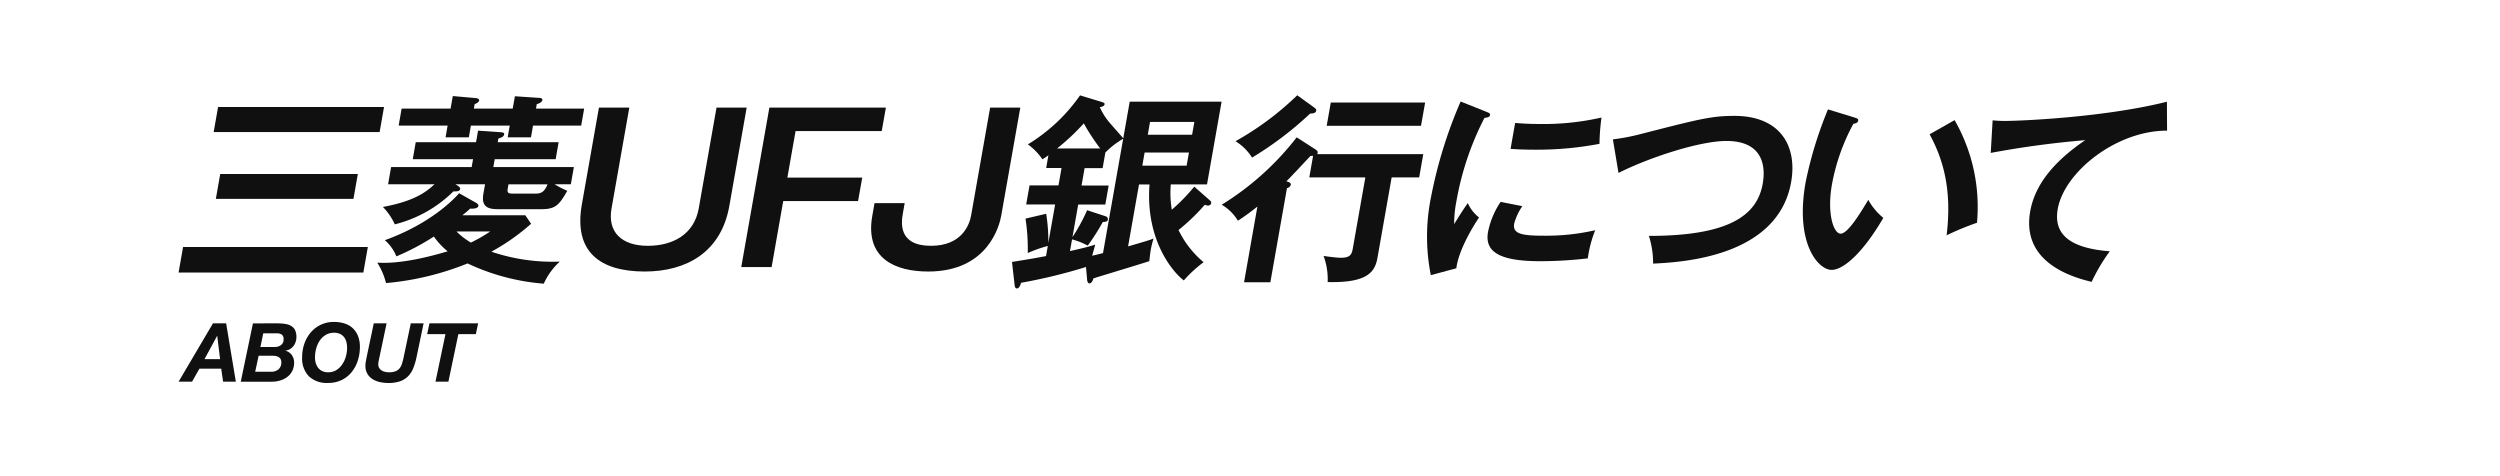<svg xmlns="http://www.w3.org/2000/svg" width="420" height="80" viewBox="0 0 420 80">
  <g id="link_1" transform="translate(-1861 -7324)">
    <rect id="長方形_1105" data-name="長方形 1105" width="420" height="80" transform="translate(1861 7324)" fill="none"/>
    <g id="グループ_9290" data-name="グループ 9290" transform="translate(-30 3.685)">
      <g id="グループ_4365" data-name="グループ 4365" transform="translate(1921 7336.315)">
        <g id="グループ_4364" data-name="グループ 4364">
          <path id="パス_16224" data-name="パス 16224" d="M125.266,7773.315l-.755,4.285H93.469l.755-4.285Zm2.721-23.528-.743,4.215H99.364l.743-4.215Zm-4.4,11.254-.738,4.183H99.731l.737-4.183Z" transform="translate(-93.469 -7747.814)" fill="#101010"/>
          <path id="パス_16225" data-name="パス 16225" d="M157.519,7765.187c.214.135.388.307.358.476-.09.511-.94.511-1.376.476-.447.409-.726.646-1.32,1.123h10.574l.972,1.427a35.765,35.765,0,0,1-6.675,4.693,32.116,32.116,0,0,0,11.5,1.665,11.192,11.192,0,0,0-2.694,3.707,36.609,36.609,0,0,1-12.8-3.4,47.676,47.676,0,0,1-13.706,3.3,11.5,11.5,0,0,0-1.469-3.435c4,.273,9.1-1.088,11.829-1.9a11.954,11.954,0,0,1-2.317-2.483,40.081,40.081,0,0,1-6.3,3.332,7.127,7.127,0,0,0-1.935-2.72c8.388-3.026,12.263-7.65,12.474-7.888Zm.3-12.139,3.9.271c.3.035.527.1.485.34-.072.409-.436.544-.976.715l-.109.611h10.235l-.5,2.856H160.616l-.234,1.326h13.532l-.509,2.891h-2.72a14.414,14.414,0,0,0,2.121,1.088c-1.384,2.448-2.008,3.094-4.388,3.094h-6.9c-1.5,0-3.265,0-2.809-2.583l.282-1.6h-4.964c.518.339.829.509.775.816-.078.442-.814.373-1.12.373a21.381,21.381,0,0,1-9.851,5.542,10.3,10.3,0,0,0-2-2.923c5.342-.986,7.318-2.55,8.661-3.808H142.7l.51-2.891h13.531l.234-1.326H146.847l.5-2.856h10.132Zm-4.245-5.814,3.851.34c.232.034.628.1.567.442-.042.238-.417.442-.747.577l-.132.749h6.528l.365-2.074,4.067.272c.237,0,.6.068.546.374-.066.374-.578.578-.936.679l-.132.749h8.092l-.5,2.855h-8.091l-.348,1.973h-3.909l.347-1.973h-6.528l-.348,1.973h-3.91l.347-1.973h-8.227l.5-2.855h8.227Zm.614,22.748a12.505,12.505,0,0,0,2.424,1.869,26.972,26.972,0,0,0,3.254-1.869Zm13.258-6.359c.85,0,1.492-.169,2.044-1.563h-6.562l-.12.678c-.138.784.082.885.966.885Z" transform="translate(-107.503 -7747.097)" fill="#101010"/>
          <path id="パス_16226" data-name="パス 16226" d="M197.544,7749.928l-2.992,16.967c-.689,3.91,1.651,6.255,6.1,6.255,4.182,0,7.782-1.9,8.555-6.289l2.987-16.934h5.066l-2.914,16.525c-1.361,7.718-7.145,11.017-14.217,11.017-7.514,0-11.964-3.3-10.561-11.255l2.872-16.287Z" transform="translate(-121.818 -7747.854)" fill="#101010"/>
          <path id="パス_16227" data-name="パス 16227" d="M252.2,7749.928l-.7,3.944H237.025l-1.379,7.821h12.579l-.7,3.943H234.95L233,7776.722h-5.1l4.725-26.794Z" transform="translate(-133.369 -7747.854)" fill="#101010"/>
          <path id="パス_16228" data-name="パス 16228" d="M281.095,7768.085c-.275,1.564-2.165,9.385-12.262,9.385-5.441,0-10.679-2.109-9.4-9.351l.377-2.142h5.066l-.3,1.7c-.252,1.428-.9,5.473,4.713,5.473,5.1,0,6.448-3.4,6.753-5.132l3.19-18.09H284.3Z" transform="translate(-142.888 -7747.854)" fill="#101010"/>
          <path id="パス_16229" data-name="パス 16229" d="M325.442,7764.771a.477.477,0,0,1,.166.409.511.511,0,0,1-.548.408,1.14,1.14,0,0,1-.52-.136,34.953,34.953,0,0,1-4.422,4.25,16.261,16.261,0,0,0,4.215,5.406,20.778,20.778,0,0,0-3.327,3.06c-1.891-1.427-6.473-6.868-5.76-16.116h-1.768l-1.834,10.4c3.153-.918,3.511-1.02,4.279-1.326a17.291,17.291,0,0,0-.472,1.9c-.055.305-.22,1.631-.234,1.9-.545.2-4.387,1.359-9.382,2.889-.14.41-.32.851-.694.851-.238,0-.349-.34-.375-.579l-.193-2.176a89.94,89.94,0,0,1-10.906,2.653c-.158.51-.338.951-.712.951-.2,0-.316-.135-.374-.577l-.439-3.877c3.218-.51,4.66-.78,5.716-.985l.3-1.7a23.09,23.09,0,0,0-3.372,1.19,33.3,33.3,0,0,0-.374-5.781l3.475-.816a29.621,29.621,0,0,1,.36,4.9l1.139-6.46h-4.862l.564-3.2h4.862l.516-2.923h-2.584l.378-2.142c-.314.237-.542.373-1,.68a10.5,10.5,0,0,0-2.448-2.515,29.083,29.083,0,0,0,8.762-8.23l3.583,1.089c.288.1.581.17.539.407-.066.375-.554.443-.8.477a10.4,10.4,0,0,0,1.674,2.652c.762.883,2.124,2.414,2.265,2.584l1.085-6.154h15.435l-2.452,13.906h-6.085a17.236,17.236,0,0,0,.168,4.25,31.487,31.487,0,0,0,3.777-3.876ZM306.962,7756a34.861,34.861,0,0,1-2.758-4.215A38.591,38.591,0,0,1,299.72,7756Zm-5.08,17.24c2.266-.511,3.193-.749,4.238-1.089-.047.272-.446,1.564-.5,1.871.852-.205,1.561-.375,1.812-.443l3.388-19.211a13.82,13.82,0,0,0-2.991,2.312l-.462,2.619h-3.026l-.515,2.923h4.556l-.564,3.2h-4.556l-.965,5.474a29.858,29.858,0,0,0,2.463-4.523l3.119,1.021a.547.547,0,0,1,.38.543c-.073.408-.583.408-.854.408a38.927,38.927,0,0,1-2.537,3.978,12.2,12.2,0,0,0-2.636-1.053Zm19.988-16.56h-7.446l-.39,2.211h7.446Zm-6.918-2.992H322.4l.378-2.142H315.33Z" transform="translate(-152.126 -7747.057)" fill="#101010"/>
          <path id="パス_16230" data-name="パス 16230" d="M356.842,7756.123c.214.137.45.341.414.544a.813.813,0,0,1-.082.272h17.816l-.69,3.911h-4.624l-2.375,13.464c-.413,2.347-1.571,4.285-8.375,4.115a11.187,11.187,0,0,0-.688-4.387c.628.1,2.292.306,2.87.306,1.292,0,1.822-.306,2.02-1.427l2.128-12.071H355.84l.641-3.639a1.863,1.863,0,0,1-.448.034c-1.339,1.428-3.481,3.74-4.048,4.25.486.137.8.307.749.578a.808.808,0,0,1-.646.579l-2.788,15.811h-4.42l2.242-12.717a38.86,38.86,0,0,1-3.275,2.381,7.654,7.654,0,0,0-2.722-2.686,47.447,47.447,0,0,0,12.6-11.324Zm-.158-7c.18.136.36.272.311.544-.071.407-.7.476-1,.442a57.387,57.387,0,0,1-9.772,7.412,8.546,8.546,0,0,0-2.779-2.753,49.628,49.628,0,0,0,10.371-7.719Zm17.922,3.061H358.761l.69-3.911H375.3Z" transform="translate(-165.879 -7747.044)" fill="#101010"/>
          <path id="パス_16231" data-name="パス 16231" d="M399.991,7750.21c.475.2.734.271.68.577-.06.34-.412.409-.934.477a49.028,49.028,0,0,0-4.731,14.11,18.9,18.9,0,0,0-.355,3.742c.15-.273,1.578-2.585,2.29-3.537a6.345,6.345,0,0,0,1.886,2.414c-.6.885-3.4,5.2-3.816,8.534l-4.284,1.156a33.25,33.25,0,0,1,.049-13.193,76.686,76.686,0,0,1,4.959-15.98Zm6.108,15.879a9.63,9.63,0,0,0-1.366,2.924c-.3,1.7,1.2,2.04,4.876,2.04a37.058,37.058,0,0,0,8.73-.918,20.368,20.368,0,0,0-1.241,4.727,69.428,69.428,0,0,1-7.972.476c-6.8,0-9.385-1.53-8.792-4.9a13.872,13.872,0,0,1,2.117-5.066Zm-1.208-13.975c.94.069,2.112.17,4.016.17A43.515,43.515,0,0,0,419.4,7751.2a35.865,35.865,0,0,0-.337,4.42,56.227,56.227,0,0,1-10.85.986c-1.87,0-3.082-.069-4.09-.137Z" transform="translate(-180.348 -7747.456)" fill="#101010"/>
          <path id="パス_16232" data-name="パス 16232" d="M435.5,7755.811a34.469,34.469,0,0,0,4.5-.85c9.969-2.55,12-3.094,15.913-3.094,7.717,0,10.6,5.066,9.531,11.119-2.218,12.579-18.32,13.464-23.19,13.7a14.915,14.915,0,0,0-.708-4.657c13.634,0,18.2-3.537,19.125-8.773.479-2.721.211-7.175-6.113-7.175-4.454,0-12.93,2.754-18.117,5.373Z" transform="translate(-194.533 -7748.398)" fill="#101010"/>
          <path id="パス_16233" data-name="パス 16233" d="M489.541,7751.714c.514.17.673.238.619.543-.072.408-.56.476-.8.51A34.144,34.144,0,0,0,485.749,7763c-.845,4.795.25,8.228,1.473,8.228,1.258,0,3.488-3.774,4.639-5.677a10.354,10.354,0,0,0,2.527,3.026c-3.608,6.188-6.845,8.739-8.681,8.739-2.244,0-6.19-4.421-4.385-14.656a65.8,65.8,0,0,1,3.768-12.309Zm16.821.441a29.289,29.289,0,0,1,3.76,17.24,47.6,47.6,0,0,0-5.1,2.107c.9-7.446-.469-12.58-2.857-16.967Z" transform="translate(-207.989 -7747.974)" fill="#101010"/>
          <path id="パス_16234" data-name="パス 16234" d="M556.381,7753.42c-8.493-.034-17.271,6.936-18.368,13.159-.7,3.979,1.631,6.562,8.743,7.106a30.8,30.8,0,0,0-3.047,5.134c-4.963-1.156-11.684-4.114-10.324-11.832.8-4.557,4.077-8.466,9.252-11.97a157.942,157.942,0,0,0-15.882,2.142l.319-5.473a19.675,19.675,0,0,0,2.191.1c2.312,0,16.592-.577,27.089-3.229Z" transform="translate(-222.312 -7747.47)" fill="#101010"/>
        </g>
      </g>
      <g id="グループ_9264" data-name="グループ 9264" transform="translate(1921 7374.404)">
        <g id="グループ_9263" data-name="グループ 9263">
          <path id="パス_28443" data-name="パス 28443" d="M196.1,8718.381l1.633,9.8H195.59l-.316-2.183h-3.665l-1.235,2.183h-2.265l5.779-9.8Zm-1.016,6.012-.48-3.9h-.027l-2.114,3.9Z" transform="translate(-188.109 -8718.146)" fill="#101010"/>
          <path id="パス_28444" data-name="パス 28444" d="M212.548,8718.381a8.41,8.41,0,0,1,1.331.1,2.742,2.742,0,0,1,1,.351,1.682,1.682,0,0,1,.631.7,2.6,2.6,0,0,1,.22,1.147,2.634,2.634,0,0,1-.124.8,2.2,2.2,0,0,1-.364.7,2.17,2.17,0,0,1-.576.516,1.945,1.945,0,0,1-.776.261v.027a1.854,1.854,0,0,1,1.077.735,2.139,2.139,0,0,1,.378,1.255,3.039,3.039,0,0,1-.309,1.4,2.906,2.906,0,0,1-.831,1,3.736,3.736,0,0,1-1.194.605,4.824,4.824,0,0,1-1.414.206h-5.216l2.045-9.8Zm-1.044,8.125a1.821,1.821,0,0,0,1.215-.4,1.459,1.459,0,0,0,.474-1.181,1.02,1.02,0,0,0-.158-.6,1.04,1.04,0,0,0-.4-.336,1.614,1.614,0,0,0-.549-.146c-.2-.017-.4-.026-.59-.026h-2.114l-.576,2.689Zm.618-4.156a1.662,1.662,0,0,0,1.023-.325,1.129,1.129,0,0,0,.432-.968.9.9,0,0,0-.308-.789,1.444,1.444,0,0,0-.83-.212H210.16l-.48,2.294Z" transform="translate(-195.933 -8718.146)" fill="#101010"/>
          <path id="パス_28445" data-name="パス 28445" d="M224.774,8721.638a5.85,5.85,0,0,1,1.064-1.888,5.118,5.118,0,0,1,1.688-1.3,5.064,5.064,0,0,1,2.23-.48,5.7,5.7,0,0,1,1.8.268,3.592,3.592,0,0,1,1.373.8,3.644,3.644,0,0,1,.872,1.318,4.911,4.911,0,0,1,.309,1.813,7.39,7.39,0,0,1-.357,2.3,5.948,5.948,0,0,1-1.036,1.937,4.879,4.879,0,0,1-1.675,1.324,5.115,5.115,0,0,1-2.285.488,4.4,4.4,0,0,1-3.219-1.112,4.3,4.3,0,0,1-1.132-3.211A6.877,6.877,0,0,1,224.774,8721.638Zm1.915,3.227a2.421,2.421,0,0,0,.4.8,1.9,1.9,0,0,0,.686.556,2.288,2.288,0,0,0,1.009.205,2.5,2.5,0,0,0,1.386-.378,3.331,3.331,0,0,0,.988-.975,4.5,4.5,0,0,0,.6-1.323,5.405,5.405,0,0,0,.2-1.429,3.972,3.972,0,0,0-.117-.98,2.232,2.232,0,0,0-.377-.8,1.917,1.917,0,0,0-.673-.549,2.265,2.265,0,0,0-1.016-.205,2.679,2.679,0,0,0-1.434.377,3.191,3.191,0,0,0-1,.974,4.513,4.513,0,0,0-.583,1.332,5.666,5.666,0,0,0-.192,1.436A3.471,3.471,0,0,0,226.688,8724.864Z" transform="translate(-203.646 -8717.973)" fill="#101010"/>
          <path id="パス_28446" data-name="パス 28446" d="M251.021,8725.944a4.072,4.072,0,0,1-.885,1.352,3.6,3.6,0,0,1-1.346.824,5.869,5.869,0,0,1-1.935.281,6.535,6.535,0,0,1-1.407-.152,3.883,3.883,0,0,1-1.235-.485,2.647,2.647,0,0,1-.878-.894A2.59,2.59,0,0,1,243,8725.5a3.954,3.954,0,0,1,.068-.733c.046-.244.092-.482.137-.722l1.195-5.668h2.154l-1.194,5.668-.062.283c-.023.1-.046.217-.069.335s-.041.233-.055.337a2.21,2.21,0,0,0-.021.281,1.355,1.355,0,0,0,.075.411,1.038,1.038,0,0,0,.281.433,1.64,1.64,0,0,0,.563.337,2.609,2.609,0,0,0,.919.137,2.837,2.837,0,0,0,1.071-.172,1.683,1.683,0,0,0,.666-.479,2.27,2.27,0,0,0,.4-.762q.144-.454.268-1l1.222-5.808h2.155l-1.194,5.7A10.462,10.462,0,0,1,251.021,8725.944Z" transform="translate(-211.606 -8718.146)" fill="#101010"/>
          <path id="パス_28447" data-name="パス 28447" d="M261.128,8720.192l.384-1.812h8.181l-.384,1.812h-2.937l-1.675,7.989h-2.169l1.675-7.989Z" transform="translate(-219.367 -8718.146)" fill="#101010"/>
        </g>
      </g>
    </g>
  </g>
</svg>
